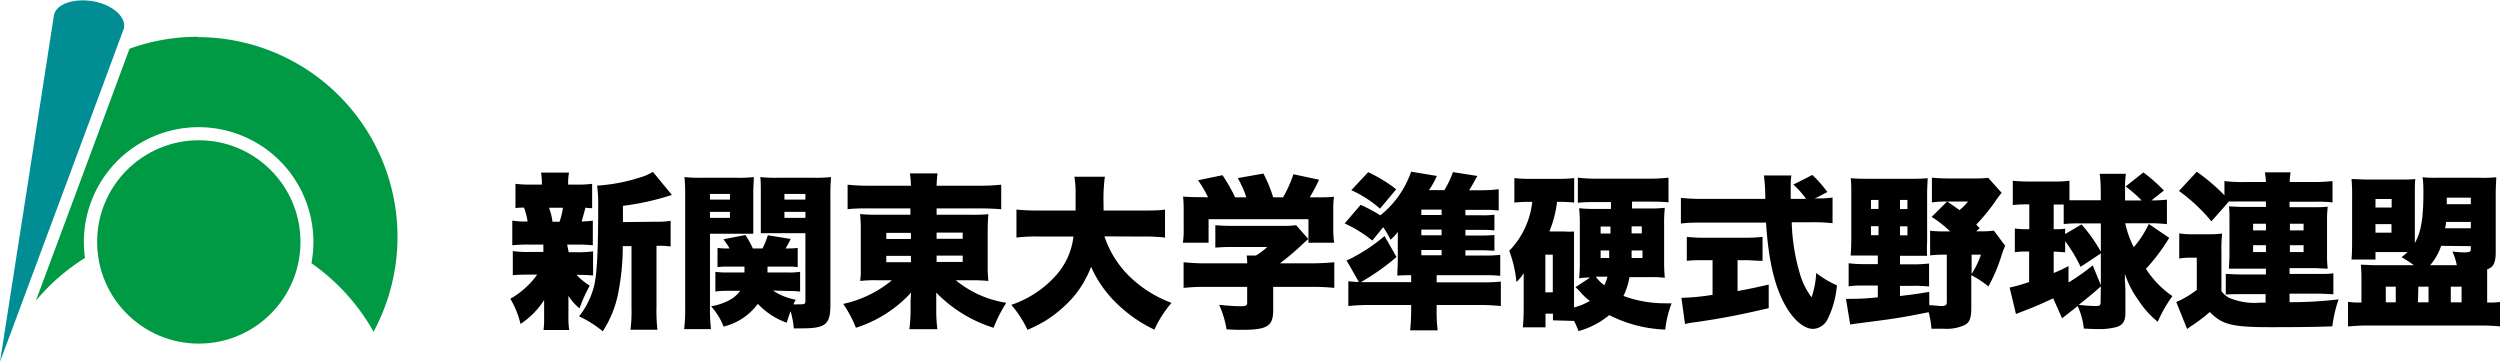 <svg id="ロゴ_小_カラー" xmlns="http://www.w3.org/2000/svg" viewBox="0 0 292.12 42.25"><defs><style>.cls-1{fill:#008e94;}.cls-2{fill:#094;}</style></defs><title>logo</title><path class="cls-1" d="M169.73,200.38c.14-1.29-1.47-2.63-3.68-3s-4.29.34-4.52,1.66c0,.14-6.3,40.48-6.3,40.48s14.45-38.82,14.49-39v-.1Z" transform="translate(-155.23 -197.24)"/><path class="cls-2" d="M178.36,201.54a23.17,23.17,0,0,0-8,1.4c-1.14,3.09-3.95,10.67-10.94,29.44a24.08,24.08,0,0,1,5.74-5,14.56,14.56,0,0,1-.13-1.87,13.41,13.41,0,0,1,26.82,0,13.65,13.65,0,0,1-.23,2.49,24.18,24.18,0,0,1,7.26,8,23.34,23.34,0,0,0-20.54-34.42Z" transform="translate(-155.23 -197.24)"/><circle class="cls-2" cx="23.23" cy="28.27" r="11.88"/><path d="M221.68,226.71h.85a12.26,12.26,0,0,0,2-.1v2.82c-.57-.05-1.05-.07-1.93-.07a7.7,7.7,0,0,0,1.54,1.26,16.85,16.85,0,0,0-1.19,2.65,6,6,0,0,1-1.3-1.46c0,.72,0,1,0,1.29v1.12a9.66,9.66,0,0,0,.09,1.58h-3a9.78,9.78,0,0,0,.07-1.44v-1c0-.29,0-.59,0-1.07a9.2,9.2,0,0,1-2.76,2.8,10.33,10.33,0,0,0-1.19-2.94,9.75,9.75,0,0,0,2-1.5,8.27,8.27,0,0,0,1.13-1.32h-.84c-.92,0-1.38,0-2,.07v-2.82a12.62,12.62,0,0,0,2,.1h1.57v-.86h-1.63a17,17,0,0,0-2,.08v-2.88a9.94,9.94,0,0,0,1.79.1,8.37,8.37,0,0,0-.42-1.62c-.45,0-.61,0-1,.06v-2.84a14.59,14.59,0,0,0,2,.09h1.09a8.69,8.69,0,0,0-.1-1.4h3.27a6.41,6.41,0,0,0-.1,1.4h.8a14,14,0,0,0,2-.09v2.84c-.35,0-.47,0-.78-.06-.1.37-.35,1.32-.45,1.62a11,11,0,0,0,1.31-.1v2.88a18,18,0,0,0-2-.08h-1Zm-1.07-3.56a8.37,8.37,0,0,0,.4-1.64h-1.63a7.66,7.66,0,0,1,.41,1.64Zm11.21,0a9.83,9.83,0,0,0,1.77-.11v3a8.82,8.82,0,0,0-1.42-.08h-.23v7.18a18.91,18.91,0,0,0,.11,2.63H228.9a17.26,17.26,0,0,0,.12-2.63V226H228a28.13,28.13,0,0,1-.55,5.57,12.51,12.51,0,0,1-1.79,4.38,12.33,12.33,0,0,0-2.77-1.74,9.5,9.5,0,0,0,1.74-3.48c.35-1.32.5-4.11.5-9.56a15.9,15.9,0,0,0-.13-2.24,20.49,20.49,0,0,0,5-.95,5.88,5.88,0,0,0,1.52-.66l2.22,2.7-.72.22a30.14,30.14,0,0,1-5,1.05v1.9Z" transform="translate(-155.23 -197.24)"/><path d="M238.19,233.15a19.39,19.39,0,0,0,.12,2.55h-3.14a19.49,19.49,0,0,0,.12-2.62V220.15a21.12,21.12,0,0,0-.08-2.22,16.64,16.64,0,0,0,2,.08h4.1a15.25,15.25,0,0,0,2-.08c0,.58-.06,1-.06,1.77v3.15c0,1,0,1.37,0,1.7-.58,0-1.05,0-1.6,0h-3.46Zm0-12.59h2.33v-.66h-2.33Zm0,2.14h2.33V222h-2.33Zm7.36,8.49a7,7,0,0,0,2.66,1.07,4.53,4.53,0,0,0-.27.54,3.91,3.91,0,0,0,.59,0c.74,0,.81,0,.81-.47v-7.84h-3.62c-.54,0-1,0-1.59,0,0-.45,0-.8,0-1.72V219.7c0-.68,0-1.23-.06-1.77a16.08,16.08,0,0,0,2,.08h4.27a16.55,16.55,0,0,0,2-.08,21.93,21.93,0,0,0-.08,2.2v12.69c0,2.36-.54,2.79-3.44,2.79l-.84,0a9.78,9.78,0,0,0-.37-2c-.19.51-.27.72-.45,1.34a8.53,8.53,0,0,1-3.38-2.21,7,7,0,0,1-4,2.66,7.71,7.71,0,0,0-1.46-2.37,7,7,0,0,0,2.1-.7,3.59,3.59,0,0,0,1.3-1.11h-1.28c-.59,0-1.07,0-1.62.09V229a8.86,8.86,0,0,0,1.4.08h2c0-.22,0-.22,0-.69h-2a9,9,0,0,0-1.15.06v-2.24a7.55,7.55,0,0,0,1.07.06h.34a8.73,8.73,0,0,0-.72-1.07l2.57-.5a11,11,0,0,1,.87,1.57h1.13a9.91,9.91,0,0,0,.62-1.54l2.67.43a9.23,9.23,0,0,1-.6,1.11h.29a8.52,8.52,0,0,0,1.13-.06v2.24a8.73,8.73,0,0,0-1.13-.06h-2.4c0,.32,0,.41,0,.69h2.41a8.09,8.09,0,0,0,1.4-.08v2.31a11.92,11.92,0,0,0-1.42-.07Zm1.34-10.63h2.45v-.66h-2.45Zm0,2.14h2.45V222h-2.45Z" transform="translate(-155.23 -197.24)"/><path d="M256.67,221.59c-.88,0-1.6,0-2.4.1v-2.87a23.63,23.63,0,0,0,2.63.12h4.77a11.18,11.18,0,0,0-.12-1.44h3.23a13,13,0,0,0-.11,1.44h4.88a22.71,22.71,0,0,0,2.67-.12v2.87c-.78-.06-1.56-.1-2.43-.1h-5.12v.74h3.95a18.71,18.71,0,0,0,2.1-.06c-.06.7-.08,1.29-.08,1.89v4a16,16,0,0,0,.08,1.91,18.85,18.85,0,0,0-2.1-.08h-1.71a12.27,12.27,0,0,0,5.9,2.63,16.58,16.58,0,0,0-1.48,2.92,15.91,15.91,0,0,1-6.7-4.11c0,.55,0,.88,0,1.23v.78a17.27,17.27,0,0,0,.13,2.27h-3.27a18.88,18.88,0,0,0,.14-2.27v-.82c0-.08,0-.47.06-1.19a14.86,14.86,0,0,1-6.45,4.11,13.91,13.91,0,0,0-1.48-2.79,13.39,13.39,0,0,0,5.69-2.76h-1.58a14.59,14.59,0,0,0-2.12.08c0-.2,0-.2.06-.68,0-.1,0-.1,0-1.23v-4a18.22,18.22,0,0,0-.08-1.91,17,17,0,0,0,2.1.08h3.78v-.74Zm2.12,2.86v.72h2.88v-.72Zm0,2.69v.74h2.88v-.74Zm5.88-2h3.05v-.72h-3.05Zm0,2.71h3.05v-.74h-3.05Z" transform="translate(-155.23 -197.24)"/><path d="M284.28,224.86a11.71,11.71,0,0,0,2.84,4.59,14,14,0,0,0,5,3.18,12.83,12.83,0,0,0-2,3.13,16.49,16.49,0,0,1-4.34-3,13.73,13.73,0,0,1-3.06-4.34A12.16,12.16,0,0,1,280.6,232a15.1,15.1,0,0,1-3.31,2.78,18.5,18.5,0,0,1-2,1,13,13,0,0,0-1.89-2.92,12.17,12.17,0,0,0,5.12-3.33,8.2,8.2,0,0,0,2.14-4.65h-3.91A18.71,18.71,0,0,0,274,225v-3.27a26.35,26.35,0,0,0,2.72.11h4.19c0-.78,0-1.22,0-1.87a11,11,0,0,0-.14-2.08h3.56a20.18,20.18,0,0,0-.15,3.29v.66h4.44c1.22,0,2,0,2.74-.11V225a21.63,21.63,0,0,0-2.72-.12Z" transform="translate(-155.23 -197.24)"/><path d="M296.39,220.3a14,14,0,0,0-1.17-2l2.86-.59a22,22,0,0,1,1.48,2.59h1.3a11.52,11.52,0,0,0-1-2.25l3-.53A16.66,16.66,0,0,1,304,220.3h1.15a14.07,14.07,0,0,0,1.21-2.7l3,.64a21.17,21.17,0,0,1-1.09,2.06h.39c1.21,0,1.77,0,2.44-.07a11.69,11.69,0,0,0-.08,1.63V224a12.69,12.69,0,0,0,.1,1.6h-3v-2.75H296.45v2.75h-3a10.2,10.2,0,0,0,.09-1.62v-2.14a14.56,14.56,0,0,0-.07-1.63c.7.05,1.2.07,2.39.07ZM304,233.46c0,1.89-.66,2.32-3.68,2.32-.33,0-.86,0-1.77-.06a11.54,11.54,0,0,0-.86-2.86c1.07.1,1.81.16,2.36.16.78,0,.91-.06.91-.41v-1.85h-4.75a23.62,23.62,0,0,0-2.68.12v-3a23.06,23.06,0,0,0,2.64.13h4.79a5.75,5.75,0,0,0-.06-.91h1.08a7.29,7.29,0,0,0,1.32-1h-4a19.09,19.09,0,0,0-2.06.08v-2.63a20,20,0,0,0,2.08.08h5.82a9.4,9.4,0,0,0,1.54-.08l1.42,1.62c-.22.18-.29.25-.59.53a31,31,0,0,1-2.72,2.31h3.6c1.05,0,2.12-.06,2.75-.13v3a25,25,0,0,0-2.79-.12H304Z" transform="translate(-155.23 -197.24)"/><path d="M323.1,229.59v.64h5.1a21,21,0,0,0,2.4-.09V233a23.88,23.88,0,0,0-2.73-.12H323.1v.47a17.58,17.58,0,0,0,.12,2.49H320a21.17,21.17,0,0,0,.12-2.45v-.51h-4.61a23.64,23.64,0,0,0-2.73.12v-2.9a11.23,11.23,0,0,0,1.23.09l-1.44-2.53a5.14,5.14,0,0,0,.91-.43,19.67,19.67,0,0,0,3.53-2.41l1.4,2.45a27.09,27.09,0,0,1-4.17,2.94h5.88v-.81c-.7,0-1.07,0-1.61.05,0-.64.05-1.14.05-2.14v-1.79c0-.52,0-.89,0-1.19a4.4,4.4,0,0,1-.85.92,10.17,10.17,0,0,0-.86-1.46l-1.27,1.56a14.53,14.53,0,0,0-3.23-2l1.87-2.18a20.59,20.59,0,0,1,2.3,1.23,11.24,11.24,0,0,0,3.6-5.1l3,.5a9.49,9.49,0,0,1-.92,1.66H324a10.43,10.43,0,0,0,1-2.11l2.86.45c-.17.29-.17.29-.56,1-.12.2-.22.39-.41.67h1.4a15.67,15.67,0,0,0,2.06-.12v2.49a13.73,13.73,0,0,0-1.67-.08h-2.22v.63h1.75a10.16,10.16,0,0,0,1.64-.06v1.83a15.78,15.78,0,0,0-1.64-.06h-1.75v.66h1.73a16.5,16.5,0,0,0,1.66-.06v1.83c-.55,0-.82-.05-1.64-.05h-1.75v.62h2.22a15.57,15.57,0,0,0,1.85-.08v2.45a16.44,16.44,0,0,0-2-.07H323.1Zm-8-12.23a16.7,16.7,0,0,1,3.27,2l-1.89,2.26a13.5,13.5,0,0,0-3.35-2.16Zm8.58,5v-.63h-2.37v.63Zm-2.37,2.37h2.37v-.66h-2.37Zm0,2.34h2.37v-.62h-2.37Z" transform="translate(-155.23 -197.24)"/><path d="M336.69,234.67v-.78h-.87v1.6h-2.65c.06-.64.1-1.3.1-2.08v-3.14c0-.35,0-.6,0-1.11-.07.1-.13.18-.15.22a4.21,4.21,0,0,1-.7.81,13.72,13.72,0,0,0-.84-3.64,9.71,9.71,0,0,0,2.69-5.72h-.41a14.45,14.45,0,0,0-1.68.08v-2.86a17.22,17.22,0,0,0,2.05.09h2.86a17.45,17.45,0,0,0,2.08-.09v2.86a15.16,15.16,0,0,0-1.75-.08h-.25a13.08,13.08,0,0,1-.9,3.46H338a9.42,9.42,0,0,0,1.15,0c0,.33,0,.91,0,1.3v7.57a6.73,6.73,0,0,0,1.85-.76,7,7,0,0,1-1.08-1,5.38,5.38,0,0,0-.6-.6l1.71-1.13a8.53,8.53,0,0,0-1.28.08,20.44,20.44,0,0,0,.08-2.06v-4.07a18.31,18.31,0,0,0-.08-2.05,14.94,14.94,0,0,0,1.85.08h1.87v-.8H341.6a19.86,19.86,0,0,0-2,.08V218a18.61,18.61,0,0,0,2.18.12h6.1a20.57,20.57,0,0,0,2.31-.12v2.88c-.76-.06-1.24-.08-2.06-.08h-2.2v.8h2a14.08,14.08,0,0,0,1.83-.08,17.15,17.15,0,0,0-.08,2.07v4.05a19.69,19.69,0,0,0,.08,2.06,11.22,11.22,0,0,0-1.56-.08h-2.57a8.1,8.1,0,0,1-.7,2.2,13.9,13.9,0,0,0,4.86.86c.18,0,.43,0,.76,0a12.82,12.82,0,0,0-.74,3.07,15.6,15.6,0,0,1-6.54-1.69,9.71,9.71,0,0,1-3.6,1.87,9.87,9.87,0,0,0-.51-1.19Zm-.89-3.27h.87V227h-.87Zm5.89-1.83a4.45,4.45,0,0,0,1,1,5.36,5.36,0,0,0,.37-1Zm.57-5.86v.82h1.15v-.82Zm0,2.8v.88h1c0-.47,0-.47,0-.88Zm3.62,0c0,.67,0,.67,0,.88h1.27v-.88Zm0-2h1.19v-.82h-1.19Z" transform="translate(-155.23 -197.24)"/><path d="M354.47,227.64c-.7,0-1.54,0-2.14.08v-2.8a20.21,20.21,0,0,0,2.22.1H359a19.92,19.92,0,0,0,2.18-.1v2.8c-.61,0-1.44-.08-2.16-.08h-.76v3.61c1.22-.22,1.94-.37,3.64-.76v2.76c-3.64.84-5.51,1.19-8.43,1.62a11.46,11.46,0,0,0-1.35.23l-.42-3.06a26.3,26.3,0,0,0,3.64-.35v-4.05Zm13-7.22a10.75,10.75,0,0,0,1.89-.1v3a21.13,21.13,0,0,0-2.53-.11h-2.24a23.12,23.12,0,0,0,.95,6,8.42,8.42,0,0,0,1.37,2.77,10.32,10.32,0,0,0,.54-2.85,10.79,10.79,0,0,0,2.42,1.45,10.87,10.87,0,0,1-1.11,4,2,2,0,0,1-1.66,1.09c-1.13,0-2.41-1.13-3.4-3-1.17-2.2-1.85-5.2-2.11-9.42h-7.41c-.92,0-1.68,0-2.54.11v-3a21.66,21.66,0,0,0,2.54.12h7.32a20.66,20.66,0,0,0-.16-2.74h3.21a6.88,6.88,0,0,0-.08,1.14c0,.18,0,.59,0,1.6h1.79a9.15,9.15,0,0,0-1.48-1.67l2.22-1.13a15.46,15.46,0,0,1,1.76,2l-1.52.78Z" transform="translate(-155.23 -197.24)"/><path d="M373,227.1c-.55,0-1.06,0-1.52,0,.05-.76.07-1.44.07-2v-5.25c0-.74,0-1.25-.07-1.79.54.05,1.07.07,1.94.07h5.22a17.43,17.43,0,0,0,1.83-.07c0,.52-.06,1-.06,1.81v5.58a15.23,15.23,0,0,0,0,1.68c-.39,0-.89,0-1.4,0h-1.77v1h1.52a16.39,16.39,0,0,0,1.88-.1v2.69a15.7,15.7,0,0,0-1.88-.08h-1.52v1.19c1.3-.16,1.81-.21,3.42-.49v1.56c.45,0,1.15.1,1.37.1.54,0,.68-.1.68-.47V227h-.12a15,15,0,0,0-1.83.08V224.2a14.48,14.48,0,0,0,1.83.08h.51a13.22,13.22,0,0,0-2.16-1.7l1.81-1.79c.74.49,1,.68,1.44,1a6.45,6.45,0,0,0,1-1h-2.39a12.94,12.94,0,0,0-1.83.1V218a19.19,19.19,0,0,0,2.06.09h2.8a13.3,13.3,0,0,0,1.72-.07l1.57,1.75a13.75,13.75,0,0,0-.85,1.15,22.84,22.84,0,0,1-2.12,2.57l.4.41-.4.37h.33a11.67,11.67,0,0,0,1.73-.08l1.32,1.77a9.74,9.74,0,0,0-.43,1.15,19.38,19.38,0,0,1-1.53,3.6,11.44,11.44,0,0,0-2-1.32v3.89c0,1.19-.23,1.73-.91,2a5,5,0,0,1-2.32.37c-.35,0-.68,0-1.42,0a10.72,10.72,0,0,0-.33-1.93c-3.41.68-4,.76-8.22,1.3-.45.06-.62.08-.95.14l-.49-3c1.32,0,2,0,3.72-.18V230.6h-1.52c-.64,0-1.27,0-1.89.1V228a14.51,14.51,0,0,0,1.91.1h1.5v-1Zm.85-6.5v1.05h.88V220.6Zm0,3.07v1.05h.88v-1.05Zm3.39-2h.87V220.6h-.87Zm0,3.07h.87v-1.05h-.87Zm8.37,4.52a10.9,10.9,0,0,0,1.09-2.26h-1.09Z" transform="translate(-155.23 -197.24)"/><path d="M395.14,232.1c-1.87.86-1.87.86-3.35,1.44l-1,.39-.74-3.09a18,18,0,0,0,2.28-.65v-3.56H392a9,9,0,0,0-1.34.08v-2.77a9.53,9.53,0,0,0,1.4.08h.29v-2.9h-.25a14.34,14.34,0,0,0-1.68.08v-2.84a17.89,17.89,0,0,0,1.87.09h2.92a13,13,0,0,0,1.83-.09v2.28c.39,0,.8,0,1.23,0h2.43v-1.09a17.62,17.62,0,0,0-.12-2h3.06a10,10,0,0,0-.1,1.67v1.44h1.93a13.66,13.66,0,0,0-1.87-1.63l2.08-1.64a18.86,18.86,0,0,1,2.4,2.11l-1.46,1.16a16.33,16.33,0,0,0,1.81-.09v2.86c-.6-.06-1.15-.1-1.67-.1h-3.2a11.24,11.24,0,0,0,1,2.79,11.76,11.76,0,0,0,1.75-2.71l2.39,1.62a22.13,22.13,0,0,1-2.72,3.62,11.11,11.11,0,0,0,3.09,3.19,15.43,15.43,0,0,0-1.71,3,10.74,10.74,0,0,1-2.26-2.52,11,11,0,0,1-1.58-3.09c0,.35,0,.62,0,.82.06.93.06.93.06,1.61v2.11c0,1-.29,1.44-1,1.67a7.43,7.43,0,0,1-2.1.25c-.45,0-.74,0-1.76-.06A8.38,8.38,0,0,0,398,233l-1.27,1-.55.43Zm.06-8.08h.16a6.78,6.78,0,0,0,1.18-.06v.63l1.91-1.13a18.07,18.07,0,0,1,2.26,3.19v-3.31H398.1a15.47,15.47,0,0,0-1.73.08v-2.28c-.35,0-.55,0-.92,0h-.25Zm1.73,6.23a25,25,0,0,0,2.83-2l.95,2.31v-3.71l-2.37,1.57a17.06,17.06,0,0,0-1.8-3v1.29c-.44,0-.79-.06-1.18-.06h-.16v2.49a16.43,16.43,0,0,0,1.73-.81Zm3.78.45c-.93.84-1.46,1.27-2.59,2.16a20.19,20.19,0,0,0,2,.14c.44,0,.56-.08.56-.41Z" transform="translate(-155.23 -197.24)"/><path d="M420,218.51a11.24,11.24,0,0,0-.12-1.13h3a8.31,8.31,0,0,0-.1,1.13h2.63a22.61,22.61,0,0,0,2.37-.11v2.49a14.75,14.75,0,0,0-1.94-.08h-3.08v.64h2.77c.74,0,1.14,0,1.69-.06a13.25,13.25,0,0,0-.08,1.66v4a12.11,12.11,0,0,0,.08,1.58c-.57,0-1-.06-1.67-.06h-2.79v.68h3.19c.84,0,1.54,0,1.93-.08v2.45c-.39,0-1.13-.07-1.93-.07h-3.19v1a47.24,47.24,0,0,0,5.73-.33,15.23,15.23,0,0,0-.73,3.15c-2,.08-4.12.1-7.24.1-4.46,0-5.64-.29-7.08-1.77a19.66,19.66,0,0,1-2.34,1.75l-.31.23-1.27-3.15a10.84,10.84,0,0,0,2.4-1.42v-3.76h-.82a7.07,7.07,0,0,0-1.23.1v-2.94a9.54,9.54,0,0,0,1.62.1h1.89a11.42,11.42,0,0,0,1.5-.08,18.62,18.62,0,0,0-.08,2.2v4.53a2.74,2.74,0,0,0,.86.76,7.63,7.63,0,0,0,3.62.59l.68,0v-1h-2.71c-.7,0-1.32,0-1.94.05v-2.41c.46,0,.91.06,1.92.06H420v-.68H417.4c-.63,0-1.17,0-1.72,0,0-.49.06-.92.06-1.58v-4.21c0-.6,0-1-.06-1.48.51,0,1,.06,1.68.06H420v-.64h-3.51c-.35,0-.46,0-.81,0l-2.05,2.32a20.64,20.64,0,0,0-3.79-3.55l2.08-2.24a22.65,22.65,0,0,1,3.23,2.75V218.4a17.15,17.15,0,0,0,2.36.11Zm-1.5,4.87v.78H420v-.78Zm0,2.51v.8H420v-.8Zm4.3-1.73h1.6v-.78h-1.6Zm0,2.53h1.6v-.8h-1.6Z" transform="translate(-155.23 -197.24)"/><path d="M437.28,228.23a11.84,11.84,0,0,0-1.44-.94,5.57,5.57,0,0,0,.7-.6H432.8v.88H430c.06-.74.07-1.35.07-2.65v-4.69a19.73,19.73,0,0,0-.07-2.07c.62,0,1.09.06,1.92.06h3.63c.87,0,1.4,0,1.9-.06-.05.65-.05.82-.05,2.05v5.43c.7-1.23,1-2.81,1-5.8,0-.63,0-1.27-.1-1.89a14.26,14.26,0,0,0,1.64.06h4.88a15.78,15.78,0,0,0,2.09-.06c0,.52-.06,1-.06,2v6.76c0,1.23-.27,1.77-1,2,0,.35,0,.65,0,1.15v2.73h.39a7.9,7.9,0,0,0,1.22-.08v2.88a21.12,21.12,0,0,0-2.47-.11H432.08a21.27,21.27,0,0,0-2.49.11v-2.88a7.64,7.64,0,0,0,1.2.08h.37V229.9a16.46,16.46,0,0,0-.07-1.73c.5,0,1,.06,1.67.06Zm-4.48-6.74h1.89v-1H432.8Zm0,2.94h1.87v-1H432.8Zm1.21,8.14h1.16v-1.83H434Zm3.75,0H439v-1.83h-1.19Zm2.71-6.6a6.61,6.61,0,0,1-1.29,2.26h3.12a6.86,6.86,0,0,0-.51-1.6,12.35,12.35,0,0,0,1.31.1c.68,0,.84-.06.84-.37V226Zm.57-2.8c0,.33-.06.42-.1.74h3v-.74Zm2.9-2.83h-2.81v.76h2.81Zm-2.34,12.23h1.26v-1.83H441.6Z" transform="translate(-155.23 -197.24)"/></svg>